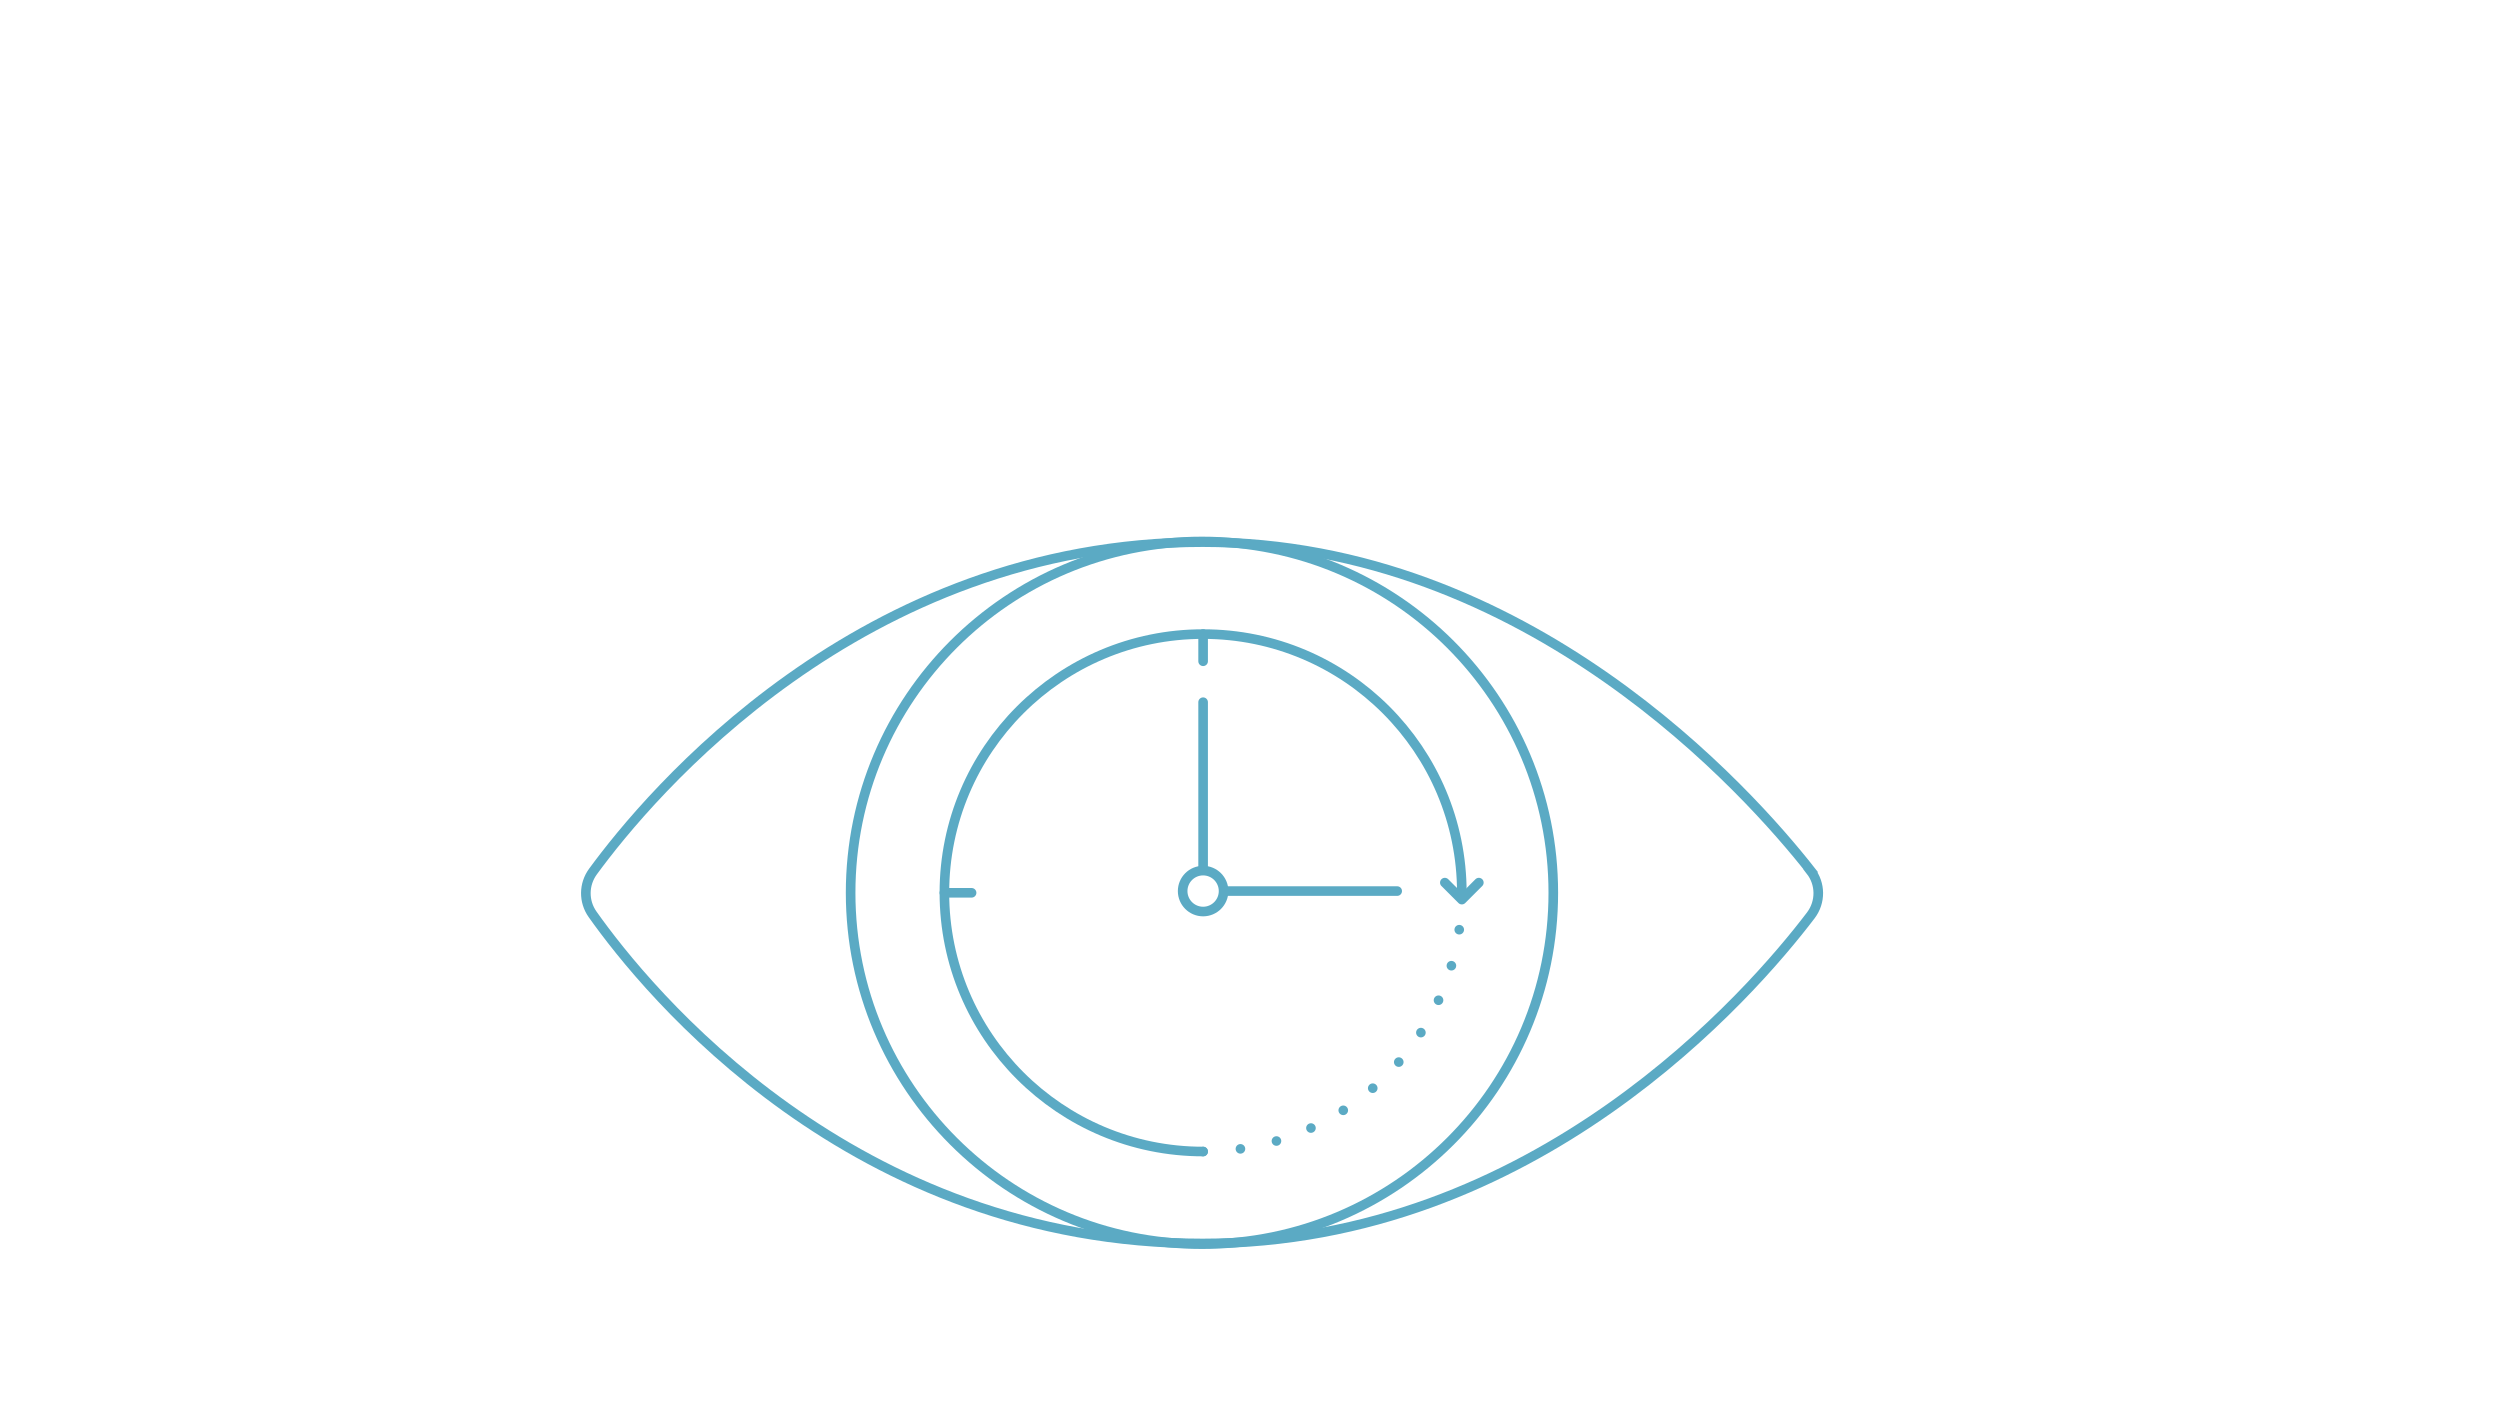 <?xml version="1.0" encoding="UTF-8"?> <svg xmlns="http://www.w3.org/2000/svg" id="Ebene_1" viewBox="0 0 260.22 146.38"><defs><style> .cls-1 { stroke-linejoin: round; } .cls-1, .cls-2, .cls-3 { fill: none; stroke: #5baac4; stroke-linecap: round; } .cls-2 { stroke-dasharray: 0 3.84; } .cls-2, .cls-3 { stroke-miterlimit: 10; } </style></defs><g><path class="cls-3" d="M125.23,119.86c-14.87,0-26.93-12.06-26.93-26.93s12.06-26.93,26.93-26.93,26.93,12.06,26.93,26.93"></path><g><line class="cls-3" x1="152.16" y1="92.93" x2="152.16" y2="92.93"></line><path class="cls-2" d="M151.89,96.77c-1.77,12.44-12.04,22.13-24.74,23.03"></path><line class="cls-3" x1="125.23" y1="119.86" x2="125.23" y2="119.86"></line></g><line class="cls-3" x1="125.23" y1="66" x2="125.23" y2="68.83"></line><line class="cls-3" x1="98.3" y1="92.93" x2="101.13" y2="92.93"></line><circle class="cls-3" cx="125.23" cy="92.75" r="2.13"></circle><line class="cls-3" x1="125.23" y1="90.45" x2="125.23" y2="73.09"></line><line class="cls-3" x1="127.71" y1="92.75" x2="145.43" y2="92.75"></line><polyline class="cls-1" points="153.93 91.87 152.16 93.64 150.39 91.87"></polyline></g><g><path class="cls-3" d="M188.45,90.63c1.07,1.36,1.08,3.26.04,4.64-6.12,8.05-28.64,34.16-63.31,34.16-36.52,0-57.89-26.33-63.5-34.26-.95-1.34-.93-3.12.04-4.45,5.78-7.9,27.75-34.29,63.47-34.29,33.87,0,56.99,26.18,63.28,34.19Z"></path><circle class="cls-3" cx="125.11" cy="92.93" r="36.57"></circle></g></svg> 